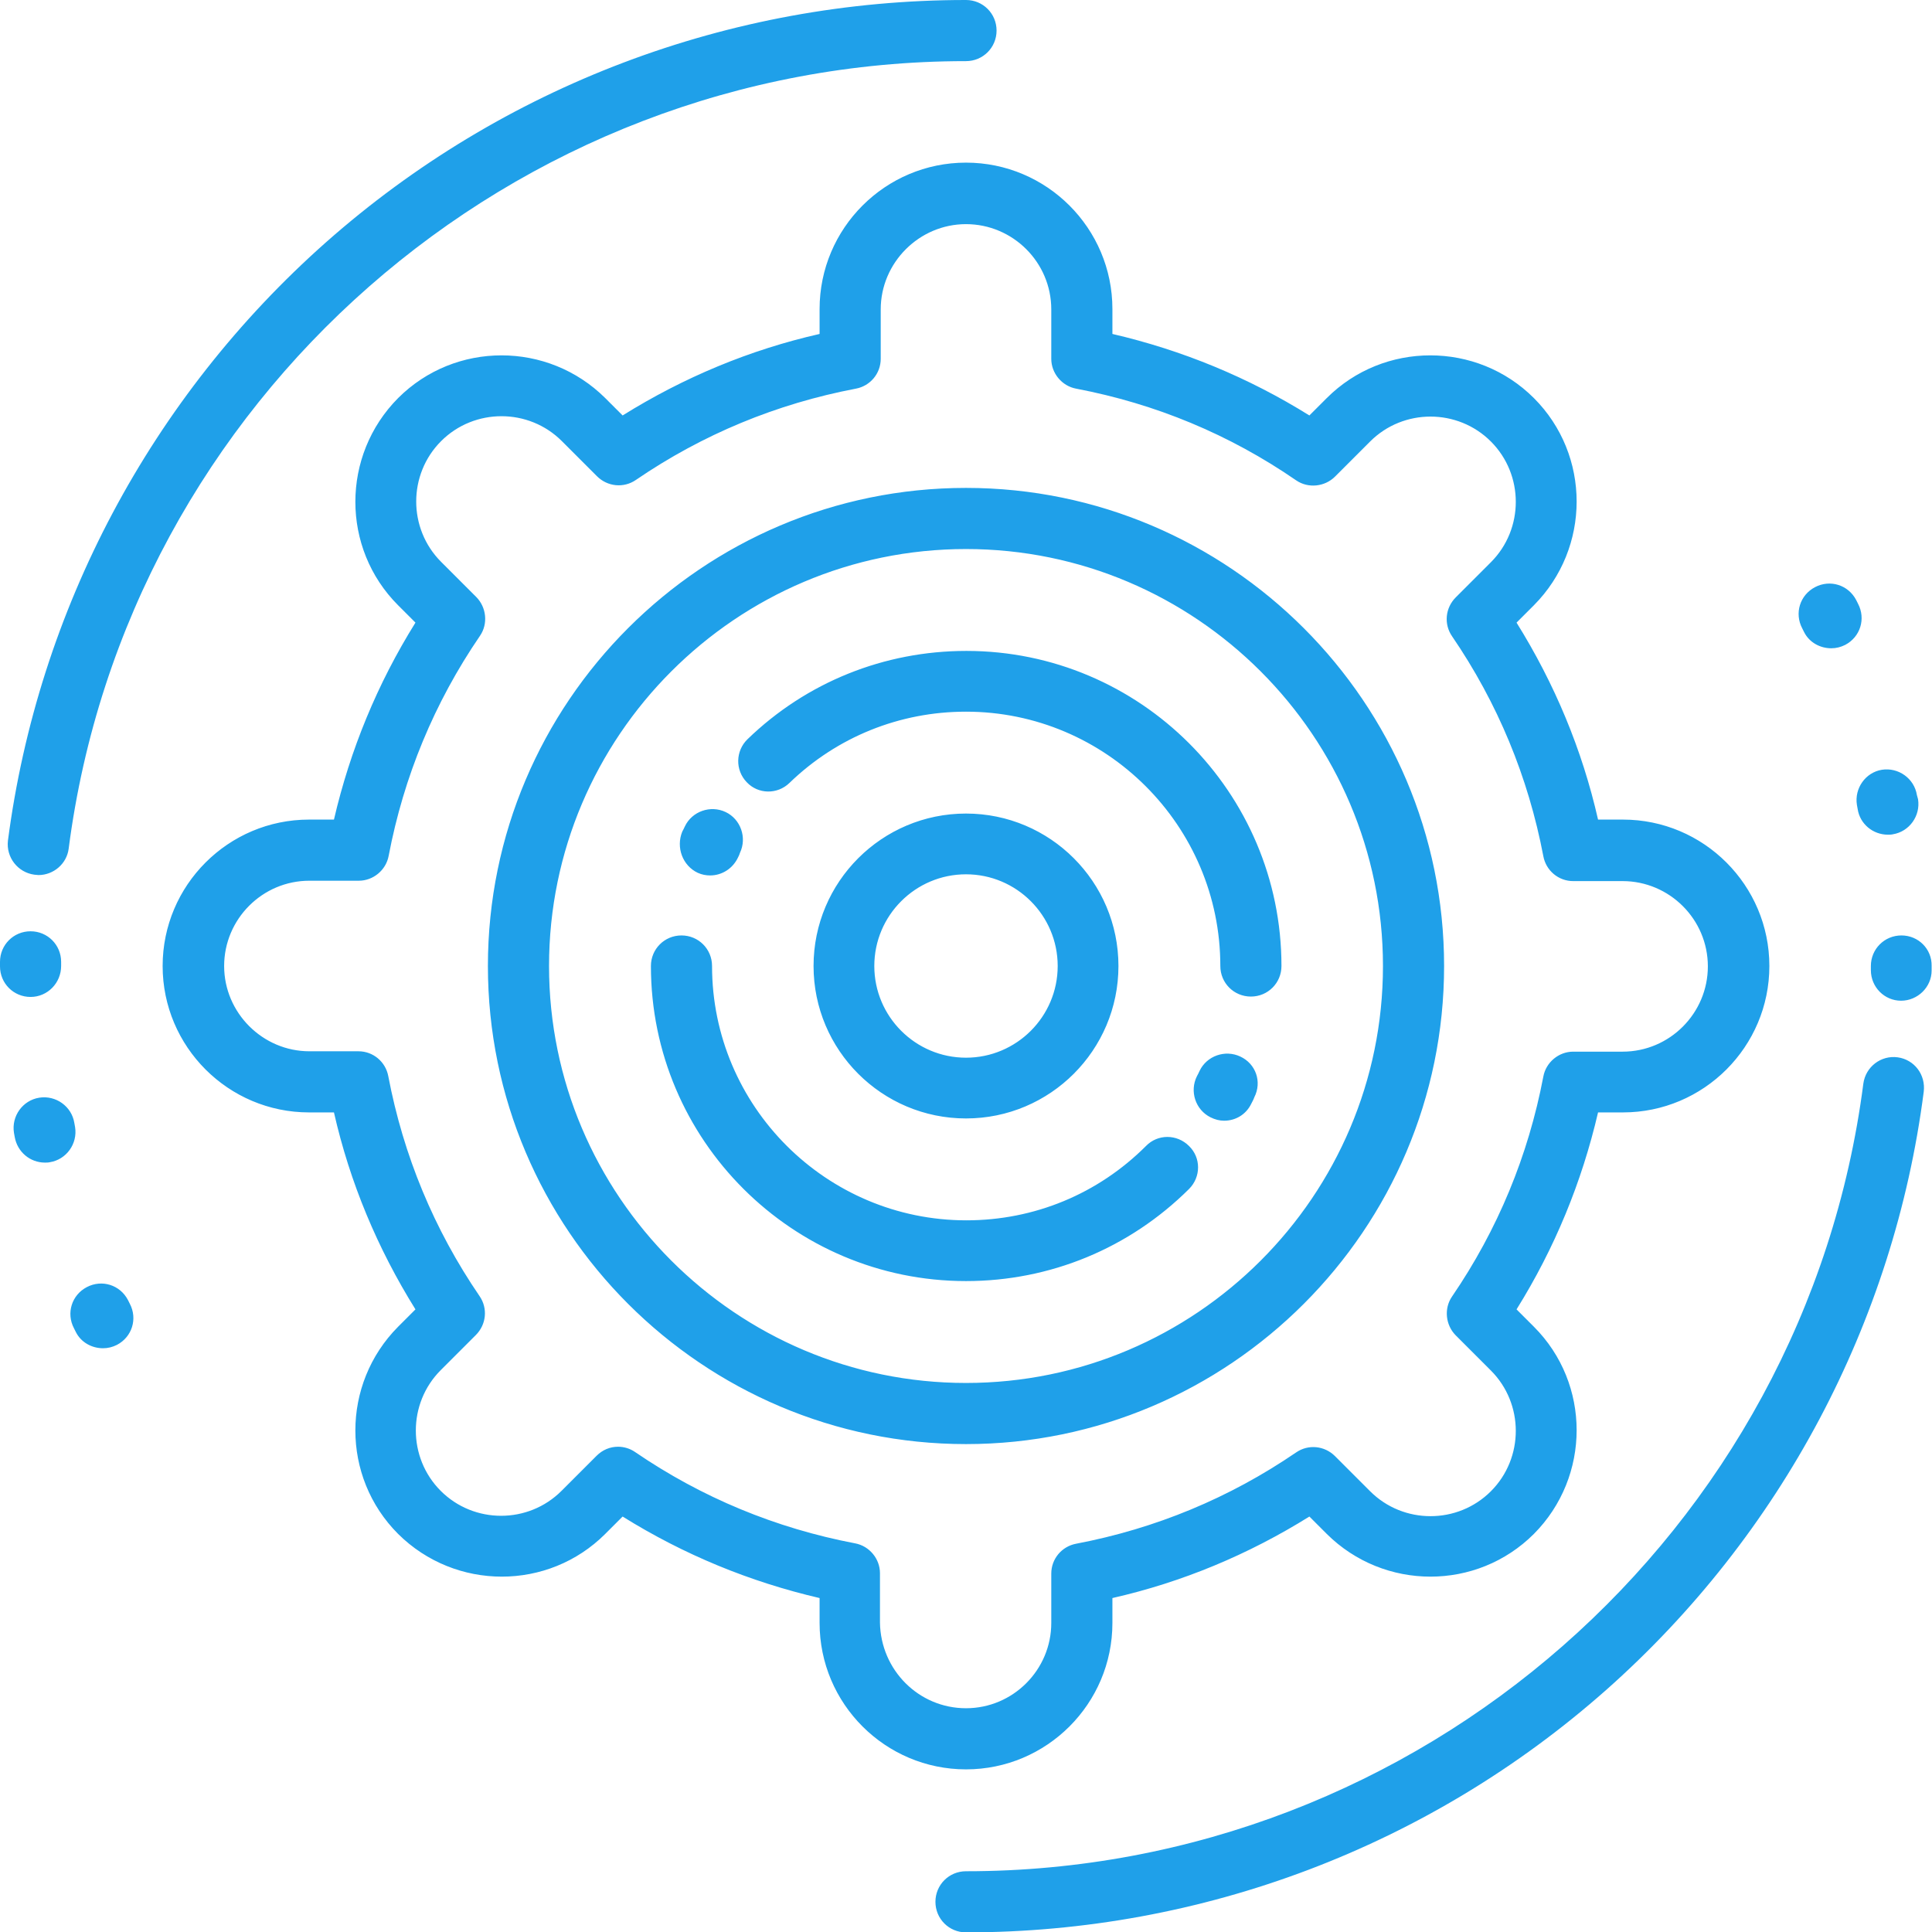 <?xml version="1.0" encoding="utf-8"?>
<!-- Generator: Adobe Illustrator 19.1.0, SVG Export Plug-In . SVG Version: 6.00 Build 0)  -->
<svg version="1.1" id="Layer_1" xmlns="http://www.w3.org/2000/svg" xmlns:xlink="http://www.w3.org/1999/xlink" x="0px" y="0px"
	 viewBox="200 -201 512 512" style="enable-background:new 200 -201 512 512;" xml:space="preserve">
<style type="text/css">
	.st0{fill:#1FA0E9;}
</style>
<path class="st0" d="M213.2,107c-0.4,0.1-0.9,0.1-1.3,0.1c-3.9,0-7.3-2.8-8-6.8l-0.2-1.1c-0.7-4.4,2.3-8.6,6.7-9.3
	c4.4-0.7,8.6,2.3,9.3,6.7l0.2,1.1C220.6,102.1,217.6,106.3,213.2,107z M233.9,143.5c-2.1-4-6.9-5.5-10.9-3.4
	c-4,2.1-5.5,6.9-3.4,10.9l0.5,1c1.4,2.8,4.3,4.3,7.2,4.3c1.3,0,2.5-0.3,3.7-0.9c4-2.1,5.5-6.9,3.4-10.9L233.9,143.5z M216.2,55
	l0-1.1c0-4.5-3.6-8.1-8.1-8.1c0,0,0,0,0,0c-4.5,0-8.1,3.6-8.1,8.1l0,1.2c0,4.5,3.6,8.1,8.1,8.1S216.2,59.5,216.2,55z M678.1-33.5
	c1.4,2.8,4.3,4.3,7.2,4.3c1.3,0,2.5-0.3,3.7-0.9c4-2.1,5.5-6.9,3.4-10.9l-0.5-1c-2.1-4-6.9-5.5-10.9-3.4c-4,2.1-5.5,6.9-3.4,10.9
	L678.1-33.5z M528.7,79c-4-1.9-8.9-0.2-10.8,3.8c-0.2,0.5-0.5,1-0.7,1.4c-2,4-0.4,8.9,3.6,10.9c1.2,0.6,2.4,0.9,3.6,0.9
	c3,0,5.8-1.6,7.2-4.5c0.3-0.6,0.6-1.1,0.8-1.7C534.5,85.7,532.8,80.9,528.7,79z M209.1,30.8c0.4,0,0.7,0.1,1.1,0.1c4,0,7.5-3,8-7
	c15.4-119,117.7-208.7,237.8-208.7c4.5,0,8.1-3.6,8.1-8.1s-3.6-8.1-8.1-8.1c-62.6,0-122.8,22.8-169.6,64.2
	C240-95.7,210.1-39.4,202.1,21.8C201.6,26.2,204.7,30.2,209.1,30.8z M692.1,12.3l0.2,1.1c0.6,4,4.1,6.8,8,6.8c0.4,0,0.9,0,1.3-0.1
	c4.4-0.7,7.4-4.9,6.7-9.3L708,9.7c-0.7-4.4-4.9-7.4-9.3-6.7C694.4,3.7,691.4,7.9,692.1,12.3z M456,181.7
	c-69.8,0-126.7-56.8-126.7-126.7S386.2-71.7,456-71.7S582.7-14.8,582.7,55S525.8,181.7,456,181.7z M456,165.5
	c60.9,0,110.5-49.6,110.5-110.5S516.9-55.5,456-55.5S345.5-5.9,345.5,55S395.1,165.5,456,165.5z M702.9,79.2c-4.4-0.6-8.5,2.5-9.1,7
	c-15.4,119-117.7,208.7-237.8,208.7c-4.5,0-8.1,3.6-8.1,8.1s3.6,8.1,8.1,8.1c62.6,0,122.8-22.8,169.6-64.2
	c46.4-41.1,76.3-97.4,84.2-158.5C710.4,83.8,707.3,79.8,702.9,79.2z M703.9,46.9c-4.5,0-8.1,3.6-8.1,8.1l0,1.1c0,4.5,3.6,8.1,8,8.1
	c0,0,0,0,0,0c4.4,0,8.1-3.6,8.1-8l0-1.2C712,50.5,708.4,46.9,703.9,46.9z M456,267.9c-21.4,0-38.8-17.4-38.8-38.8v-6.6
	c-18.5-4.3-36-11.5-52.2-21.6l-4.6,4.6c-15.1,15.1-39.7,15.1-54.9,0c-15.1-15.1-15.1-39.7,0-54.9l4.6-4.6
	c-10.1-16.2-17.4-33.7-21.6-52.2h-6.6c-21.4,0-38.8-17.4-38.8-38.8c0-21.4,17.4-38.8,38.8-38.8h6.6c4.3-18.5,11.5-36,21.6-52.2
	l-4.6-4.6c-15.1-15.1-15.1-39.7,0-54.9c15.1-15.1,39.7-15.1,54.9,0l4.6,4.6c16.2-10.1,33.7-17.4,52.2-21.6v-6.6
	c0-21.4,17.4-38.8,38.8-38.8s38.8,17.4,38.8,38.8v6.6c18.5,4.3,36,11.5,52.2,21.6l4.6-4.6c15.1-15.1,39.8-15.1,54.9,0
	c15.1,15.1,15.1,39.7,0,54.9l-4.6,4.6c10.1,16.2,17.4,33.7,21.6,52.2h6.6c21.4,0,38.8,17.4,38.8,38.8s-17.4,38.8-38.8,38.8h-6.6
	c-4.3,18.5-11.5,36-21.6,52.2l4.6,4.6c15.1,15.1,15.1,39.7,0,54.9c-15.1,15.1-39.7,15.1-54.9,0l-4.6-4.6
	c-16.2,10.1-33.7,17.4-52.2,21.6v6.6C494.8,250.5,477.4,267.9,456,267.9z M456,251.7c12.5,0,22.6-10.2,22.6-22.6V216
	c0-3.9,2.8-7.2,6.6-7.9c21-4,40.6-12.1,58.3-24.2c3.2-2.2,7.5-1.8,10.3,1l9.3,9.3c8.8,8.8,23.2,8.8,32,0c8.8-8.8,8.8-23.2,0-32
	l-9.3-9.3c-2.7-2.7-3.2-7.1-1-10.3c12.1-17.7,20.2-37.3,24.2-58.3c0.7-3.8,4.1-6.6,7.9-6.6h13.1c12.5,0,22.6-10.2,22.6-22.6
	c0-12.5-10.2-22.6-22.6-22.6h-13.1c-3.9,0-7.2-2.8-7.9-6.6c-4-21-12.1-40.6-24.2-58.3c-2.2-3.2-1.8-7.5,1-10.3l9.3-9.3
	c8.8-8.8,8.8-23.2,0-32c-8.8-8.8-23.2-8.8-32,0l-9.3,9.3c-2.7,2.7-7.1,3.2-10.3,1C525.8-85.9,506.2-94,485.2-98
	c-3.8-0.7-6.6-4.1-6.6-7.9v-13.1c0-12.5-10.2-22.6-22.6-22.6s-22.6,10.2-22.6,22.6v13.1c0,3.9-2.8,7.2-6.6,7.9
	c-21,4-40.6,12.1-58.3,24.2c-3.2,2.2-7.5,1.8-10.3-1l-9.3-9.3c-8.8-8.8-23.2-8.8-32,0c-8.8,8.8-8.8,23.2,0,32l9.3,9.3
	c2.7,2.7,3.2,7.1,1,10.3C315.1-14.8,307,4.8,303,25.8c-0.7,3.8-4.1,6.6-7.9,6.6h-13.1c-12.5,0-22.6,10.2-22.6,22.6
	s10.2,22.6,22.6,22.6H295c3.9,0,7.2,2.8,7.9,6.6c4,21,12.1,40.6,24.2,58.3c2.2,3.2,1.8,7.5-1,10.3l-9.3,9.3c-8.8,8.8-8.8,23.2,0,32
	c8.8,8.8,23.2,8.8,32,0l9.3-9.3c1.6-1.6,3.6-2.4,5.7-2.4c1.6,0,3.2,0.5,4.5,1.4c17.7,12.1,37.3,20.2,58.3,24.2
	c3.8,0.7,6.6,4.1,6.6,7.9v13.1C433.4,241.6,443.5,251.7,456,251.7z M409.2,6.5c12.6-12.2,29.2-18.9,46.8-18.9
	c37.1,0,67.4,30.2,67.4,67.4c0,4.5,3.6,8.1,8.1,8.1s8.1-3.6,8.1-8.1c0-46.1-37.5-83.5-83.5-83.5c-21.8,0-42.4,8.3-58,23.4
	c-3.2,3.1-3.3,8.2-0.2,11.4C400.9,9.5,406,9.6,409.2,6.5z M456,14.6c22.3,0,40.4,18.1,40.4,40.4S478.3,95.4,456,95.4
	S415.6,77.3,415.6,55S433.7,14.6,456,14.6z M456,30.7c-13.4,0-24.3,10.9-24.3,24.3c0,13.4,10.9,24.3,24.3,24.3s24.3-10.9,24.3-24.3
	S469.4,30.7,456,30.7z M515.1,114.1c3.2-3.2,3.2-8.3,0-11.4c-3.2-3.2-8.3-3.2-11.4,0c-12.7,12.7-29.6,19.7-47.6,19.7
	c-37.1,0-67.4-30.2-67.4-67.4c0-4.5-3.6-8.1-8.1-8.1s-8.1,3.6-8.1,8.1c0,46.1,37.5,83.5,83.5,83.5
	C478.3,138.5,499.3,129.8,515.1,114.1z M384.9,30.3c1.1,0.5,2.2,0.7,3.3,0.7c3.1,0,6-1.8,7.4-4.8c0.2-0.4,0.4-0.8,0.5-1.2
	c1.9-4,0.2-8.9-3.8-10.8c-4-1.9-8.9-0.2-10.8,3.8c-0.2,0.5-0.5,1-0.7,1.4C379.1,23.6,380.9,28.4,384.9,30.3z"/>
</svg>
